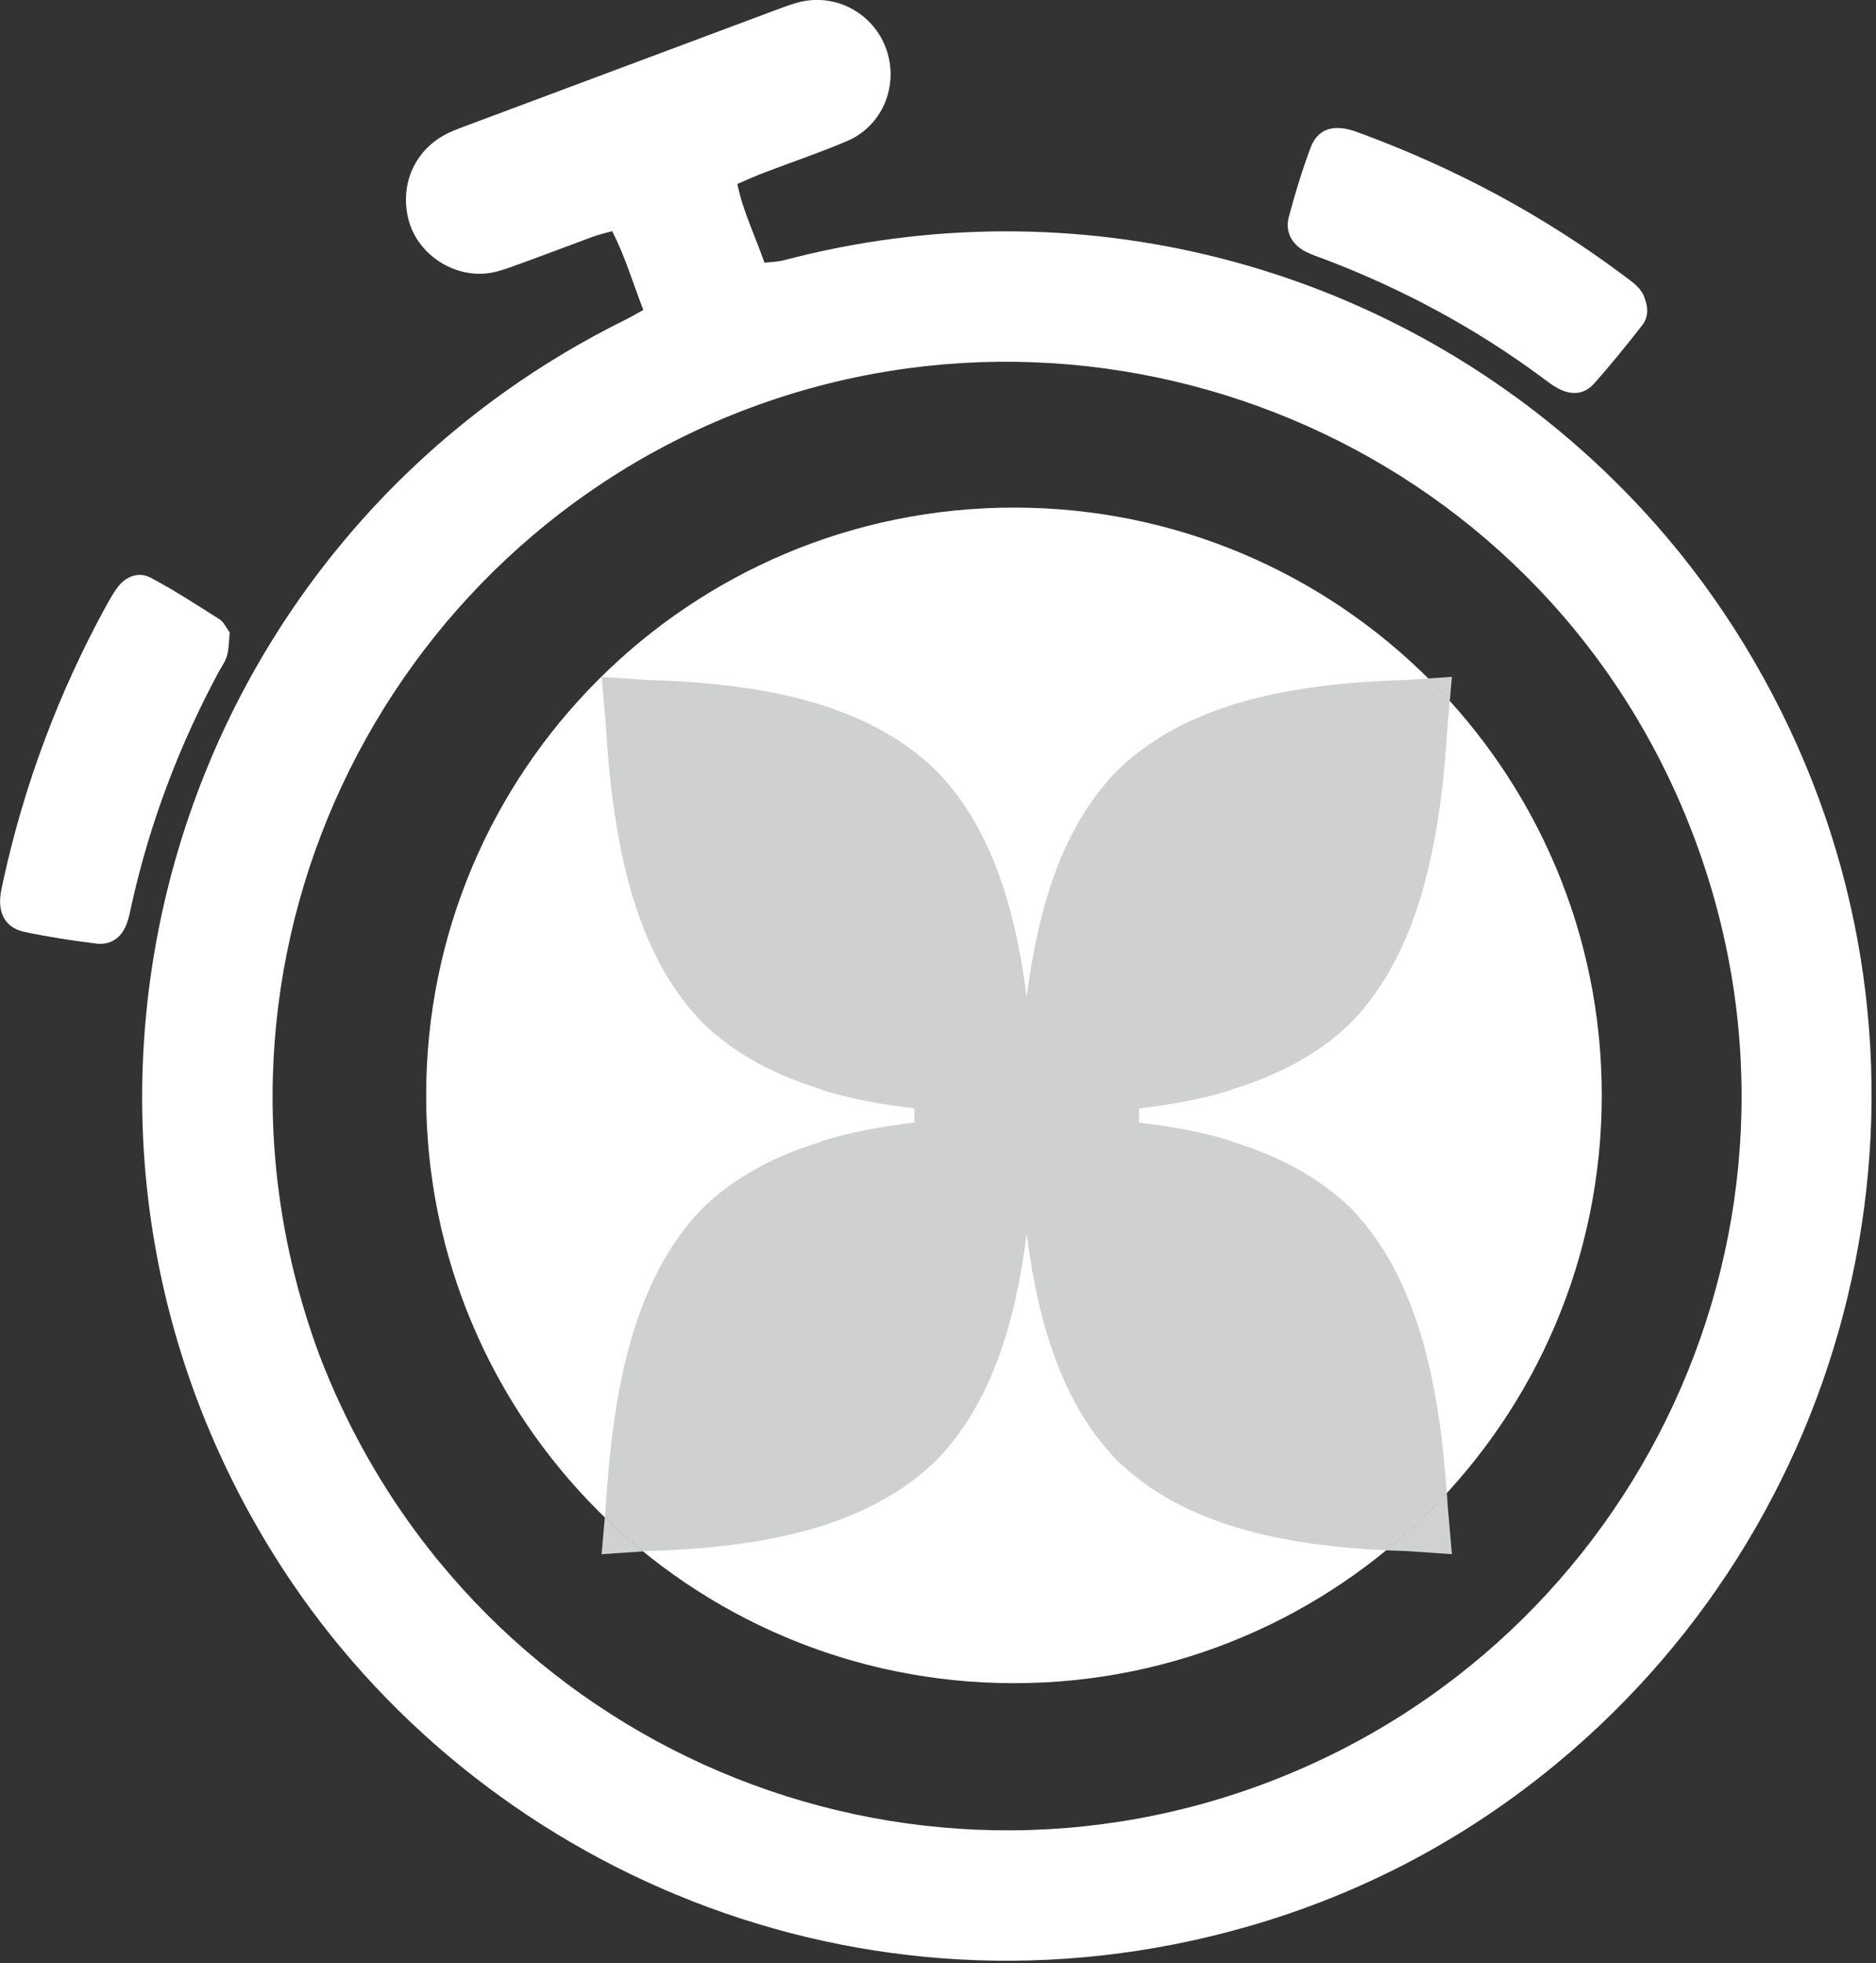 <svg xmlns="http://www.w3.org/2000/svg" width="366" height="383" viewBox="0 0 366 383" fill="none"><rect x="0" y="0" width="366" height="383" fill="#333333" stroke="none"/><g clip-path="url(#clip0_1_3)"><path d="M197.82 328.39C261.16 328.39 312.5 277.05 312.5 213.71C312.5 150.37 261.16 99.03 197.82 99.03C134.48 99.03 83.14 150.37 83.14 213.71C83.14 277.05 134.48 328.39 197.82 328.39Z" fill="white"></path><path d="M125.51 60.47C123.42 55.08 121.97 50.05 119.43 45.1C118.01 45.5 116.8 45.77 115.65 46.19C110.36 48.14 105.09 50.17 99.78 52.07C98.08 52.68 96.3 53.26 94.52 53.38C87.75 53.85 81.33 49.2 79.7 42.86C77.91 35.89 81.01 29.07 87.43 25.97C88.74 25.34 90.11 24.85 91.48 24.34C111.42 16.88 131.37 9.42 151.31 1.97C152.84 1.4 154.38 0.8 155.96 0.41C163.18 -1.38 170.52 2.67 172.95 9.71C175.38 16.74 172.15 24.57 165.31 27.5C159.96 29.79 154.43 31.64 148.99 33.72C147.33 34.35 145.71 35.1 143.85 35.89C144.99 41.36 147.34 46.05 149.15 51.26C150.56 51.09 151.8 51.08 152.95 50.77C209.7 35.8 269.87 51.1 312.46 91.37C327.01 105.13 338.66 121.01 347.58 138.96C382.72 209.63 363.63 294.54 303.58 344.17C285.65 358.98 265.43 369.59 243.14 375.95C167.97 397.4 93.04 364.55 55 305.82C5.01 228.61 26.26 128.15 98.31 76.57C105.87 71.16 113.83 66.42 122.16 62.31C123.11 61.84 124.02 61.29 125.51 60.47ZM62.13 263.9C90.49 338.82 173.1 375.36 246.37 348.11C319.89 320.77 358.53 238.85 330.76 164.02C302.56 88.01 218.71 52.52 146.25 79.61C74.2 106.54 34.21 187.76 62.13 263.89V263.9Z" fill="white"></path><path d="M44.81 123.4C44.68 124.7 44.7 126.33 44.31 127.84C44 129.04 43.19 130.11 42.59 131.23C34.98 145.43 29.31 160.35 25.77 176.08C25.45 177.5 25.21 178.95 24.69 180.3C23.65 183 21.6 184.44 18.75 184.09C14.06 183.51 9.37 182.79 4.75 181.81C1.28 181.08 -0.31 178.45 0.07 174.88C0.18 173.8 0.44 172.73 0.67 171.66C4.79 152.87 11.5 135.04 20.73 118.17C21.43 116.9 22.15 115.61 23.03 114.47C24.67 112.35 27.13 111.53 29.37 112.7C34.02 115.15 38.44 118.05 42.9 120.87C43.61 121.32 44 122.28 44.83 123.4H44.81Z" fill="white"></path><path d="M320.9 58.29C321.62 60.13 321.55 61.99 320.36 63.5C317.33 67.36 314.25 71.19 310.98 74.85C309.08 76.98 306.6 77.17 304 75.8C302.88 75.21 301.87 74.41 300.85 73.65C287.75 63.95 273.53 56.31 258.29 50.53C257.1 50.08 255.87 49.69 254.75 49.11C252.06 47.74 250.67 45.25 251.44 42.34C252.65 37.77 254.04 33.24 255.69 28.81C256.95 25.44 259.63 24.37 263.23 25.28C264.11 25.5 264.96 25.83 265.82 26.15C284.19 32.97 301.3 42.13 316.98 53.91C318.58 55.11 320.28 56.22 320.9 58.27V58.29Z" fill="white"></path><path d="M283.26 303.22L274.5 302.62C273.15 302.58 271.79 302.53 270.44 302.47C274.65 299.02 278.6 295.29 282.28 291.28C282.35 292.22 282.41 293.16 282.47 294.1L283.26 303.22ZM117.37 303.22L117.99 296.06C120.37 298.37 122.86 300.58 125.43 302.68L117.36 303.23M282.85 136.77C281.49 135.26 280.08 133.8 278.64 132.36L283.26 132.05L282.85 136.77Z" fill="#CFD2D0"></path><path d="M125.44 302.67C122.87 300.57 120.38 298.36 118 296.05L118.17 294.09C119.54 271.52 123.48 249.76 137 235.79C143.44 229.49 151.46 225.41 160.33 222.71L160.28 222.65C165.58 220.94 172 219.78 178.39 219V216.26C172 215.48 165.58 214.33 160.28 212.61L160.33 212.55C151.46 209.85 143.43 205.77 137 199.47C123.47 185.5 119.53 163.74 118.17 141.17L117.37 132.05L126.13 132.65C147.77 133.28 168.88 136.84 182.76 150.45C193.41 161.45 198.12 177.29 200.3 194.55C202.49 177.29 207.19 161.45 217.85 150.45C231.74 136.85 252.84 133.29 274.48 132.65L278.62 132.37C280.06 133.8 281.46 135.27 282.83 136.78L282.45 141.18C281.08 163.75 277.14 185.51 263.61 199.48C257.17 205.78 249.15 209.86 240.28 212.56L240.33 212.62C235.03 214.33 228.61 215.49 222.22 216.27V219.01C228.61 219.79 235.04 220.94 240.33 222.66L240.28 222.72C249.15 225.42 257.18 229.5 263.61 235.8C276.57 249.19 280.73 269.73 282.26 291.28C278.58 295.28 274.63 299.02 270.42 302.47C250.22 301.5 230.86 297.58 217.85 284.83C207.2 273.82 202.49 257.98 200.3 240.73C198.11 257.99 193.41 273.83 182.76 284.83C168.87 298.43 147.77 301.99 126.13 302.62L125.44 302.67Z" fill="#CED1D0"></path></g><defs><clipPath id="clip0_1_3"><rect width="365.15" height="382.55" fill="white"></rect></clipPath></defs></svg>